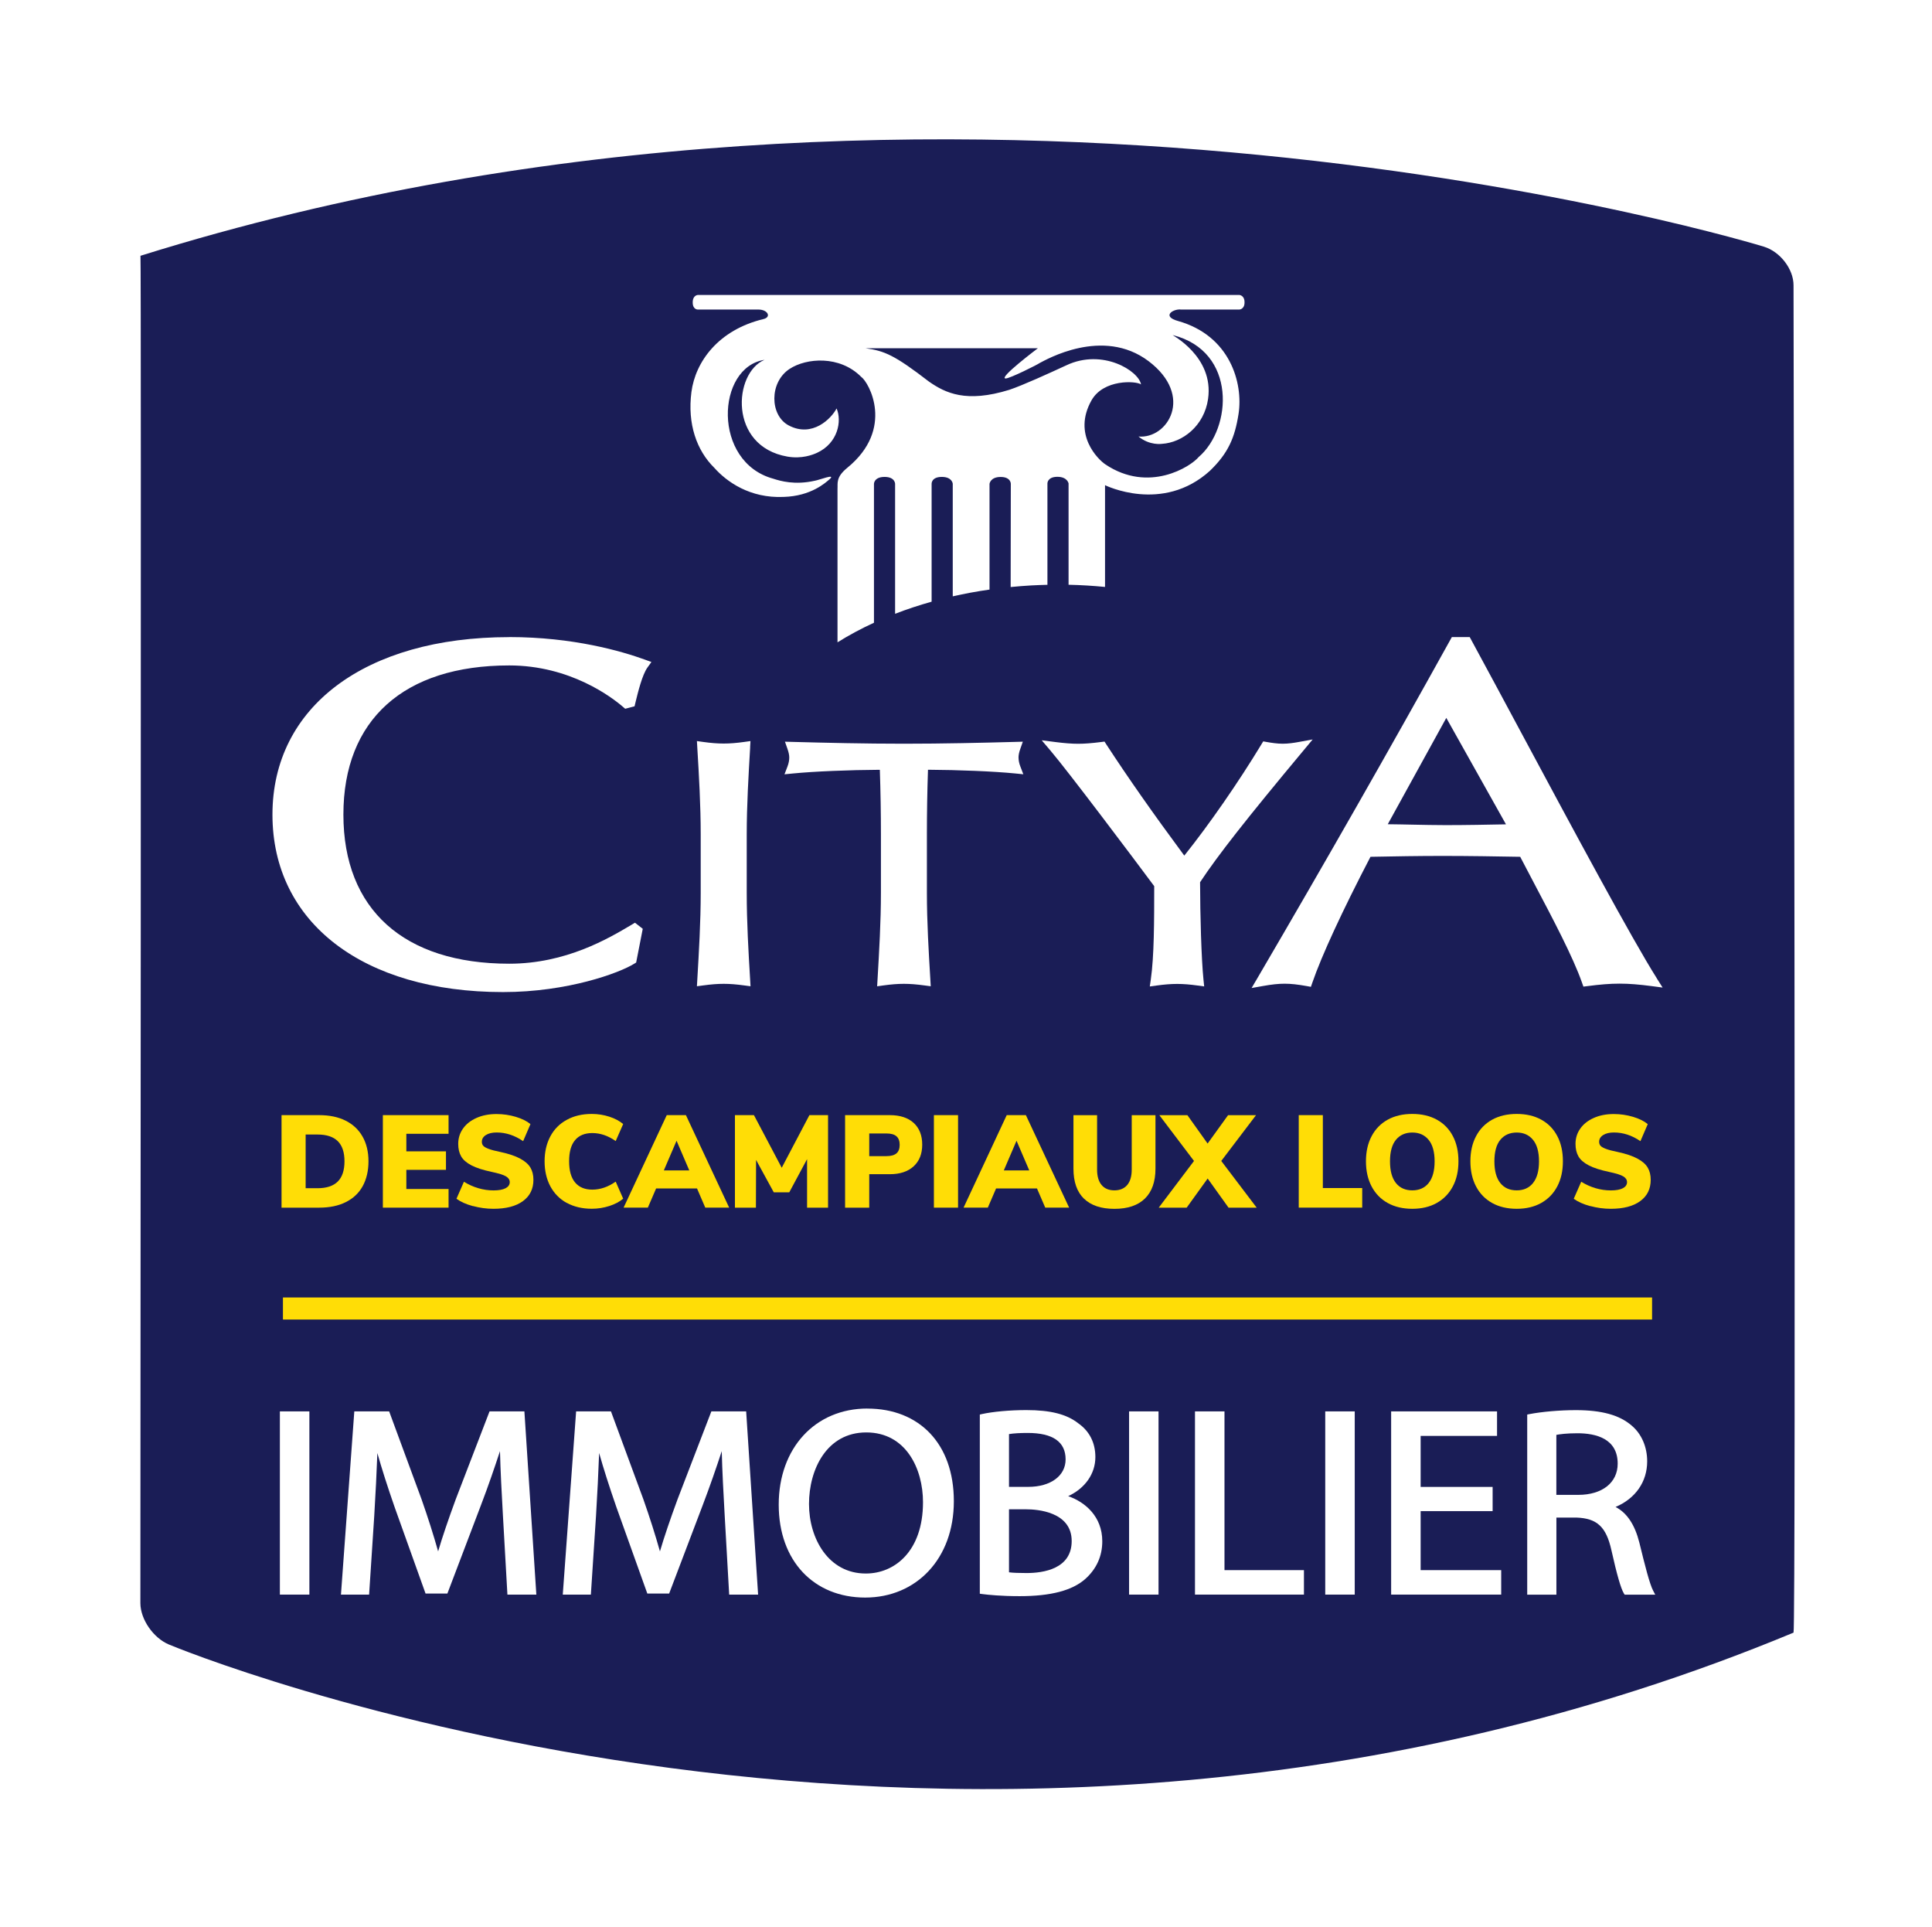 <?xml version="1.0" encoding="UTF-8"?>
<svg xmlns="http://www.w3.org/2000/svg" xmlns:xlink="http://www.w3.org/1999/xlink" viewBox="0 0 372 371">
  <defs>
    <style>
      .cls-1 {
        fill: #ffdd06;
      }

      .cls-1, .cls-2, .cls-3, .cls-4 {
        stroke-width: 0px;
      }

      .cls-2 {
        fill: #1a1d56;
      }

      .cls-3 {
        filter: url(#outer-glow-1);
      }

      .cls-3, .cls-4 {
        fill: #fff;
      }
    </style>
    <filter id="outer-glow-1" filterUnits="userSpaceOnUse">
      <feOffset dx="0" dy="0"/>
      <feGaussianBlur result="blur" stdDeviation="5.67"/>
      <feFlood flood-color="#1a1d56" flood-opacity=".6"/>
      <feComposite in2="blur" operator="in"/>
      <feComposite in="SourceGraphic"/>
    </filter>
  </defs>
  <g id="base">
    <path id="ombre" class="cls-3" d="M353.05,49.36c-.95-2.48-2.38-4.59-4.19-6.37-1.82-1.77-4.05-3.25-6.82-4.12-2.41-.75-67.21-21-158.03-21.01-47.87,0-102.98,5.64-159.94,22.84l-6.4,1.93v6.68s.08,259.28.08,259.28v.05c.01,1.96.39,3.73.96,5.34.86,2.41,2.14,4.49,3.78,6.33,1.64,1.82,3.66,3.44,6.28,4.55.34.14,17.35,7.25,45.88,14.35,28.53,7.09,68.58,14.18,115,14.18,48.08,0,103.03-7.61,158.86-30.81l5.55-2.3V54.88c0-2.02-.4-3.87-1.03-5.53ZM79.01,321.74c-13.71-3.41-24.61-6.81-32.04-9.35-3.72-1.27-6.56-2.32-8.46-3.04-.95-.36-1.66-.64-2.12-.83-.19-.08-.32-.13-.43-.17-.05-.06-.13-.15-.19-.24l-.08-252.06c52.65-15.13,103.68-20.2,148.33-20.2,44.71,0,83.02,5.08,110.07,10.15,13.53,2.53,24.24,5.06,31.53,6.95,3.65.94,6.44,1.72,8.3,2.26.93.27,1.63.48,2.09.62.03,0,.05.02.08.02v252.34c-51.35,20.37-101.83,27.18-146.42,27.19-44.59,0-83.24-6.83-110.66-13.65Z"/>
    <path class="cls-2" d="M345.34,314.29c-159.85,66.41-312.81,2.29-312.81,2.29-3.01-1.26-5.49-4.85-5.5-7.96,0,0,.19-259.07.02-259.38,157.91-49.4,312.59-1.75,312.59-1.75,3.13.96,5.7,4.31,5.7,7.42,0,0,.49,259.17,0,259.38Z"/>
    <rect class="cls-1" x="54.48" y="249.77" width="263.62" height="4.25"/>
    <g>
      <rect class="cls-4" x="53.89" y="271.7" width="5.68" height="35.27"/>
      <path class="cls-4" d="M94.26,271.7l-6.5,16.9c-1.46,3.97-2.56,7.21-3.4,10.05-.9-3.19-1.95-6.49-3.2-10.05l-6.23-16.9h-6.71l-2.57,35.27h5.42l.99-15.16c.25-4.14.47-8.46.6-12.09.85,3.02,1.93,6.4,3.32,10.4l5.96,16.65h4.2l6.44-16.95c1.44-3.76,2.65-7.31,3.69-10.47.09,3.84.34,8.34.55,12.1l.88,15.52h5.57l-2.3-35.27h-6.71Z"/>
      <path class="cls-4" d="M136.97,271.7l-6.5,16.9c-1.46,3.96-2.56,7.21-3.4,10.05-.9-3.19-1.95-6.5-3.2-10.05l-6.23-16.9h-6.71l-2.57,35.27h5.41l.99-15.16c.25-4.13.47-8.44.6-12.1.85,3.02,1.93,6.4,3.32,10.41l5.96,16.65h4.2l6.44-16.95c1.44-3.78,2.66-7.32,3.69-10.47.09,3.84.34,8.34.55,12.1l.88,15.52h5.57l-2.3-35.27h-6.71Z"/>
      <path class="cls-4" d="M167.01,271.15c-10.05,0-17.07,7.61-17.07,18.5s6.82,17.89,16.65,17.89,17.07-7.45,17.07-18.55-6.69-17.83-16.65-17.83ZM177.72,289.18c0,9.49-5.51,13.73-10.98,13.73h-.05c-7.17,0-10.92-6.73-10.92-13.38s3.41-13.78,11.03-13.78,10.92,6.96,10.92,13.43Z"/>
      <path class="cls-4" d="M205.67,288.02c3.26-1.51,5.24-4.31,5.24-7.53,0-2.72-1.12-4.95-3.22-6.44-2.26-1.8-5.37-2.6-10.08-2.6-3.17,0-6.45.3-8.56.77l-.39.09v34.49l.43.06c1.16.15,3.64.41,7.24.41,6.01,0,10.15-1.09,12.66-3.33,2.15-1.94,3.25-4.38,3.25-7.23,0-4.78-3.31-7.56-6.56-8.69ZM206.35,296.66c0,5.36-5.44,6.16-8.69,6.16-1.5,0-2.56-.04-3.38-.14v-12.13h3.33c2.05,0,8.74.44,8.74,6.11ZM194.28,286.24v-10.17c.92-.15,2.12-.22,3.59-.22,4.85,0,7.31,1.71,7.31,5.09,0,3.17-2.89,5.29-7.2,5.29h-3.7Z"/>
      <rect class="cls-4" x="217.4" y="271.7" width="5.67" height="35.27"/>
      <polygon class="cls-4" points="235.77 271.7 230.09 271.7 230.09 306.97 251.07 306.97 251.07 302.26 235.77 302.26 235.77 271.7"/>
      <rect class="cls-4" x="255.17" y="271.7" width="5.68" height="35.27"/>
      <polygon class="cls-4" points="273.54 290.9 287.4 290.9 287.4 286.24 273.54 286.24 273.54 276.42 288.25 276.42 288.25 271.7 267.86 271.7 267.86 306.97 289.05 306.97 289.05 302.26 273.54 302.26 273.54 290.9"/>
      <path class="cls-4" d="M318.32,306.24c-.69-1.31-1.58-4.83-2.67-9.29h0c-.88-3.46-2.38-5.71-4.58-6.85,3.83-1.62,6.09-4.84,6.09-8.79,0-2.78-1.09-5.29-2.99-6.88-2.34-2.02-5.75-2.97-10.74-2.97-3.1,0-6.54.3-8.97.77l-.4.08v34.67h5.62v-14.84h3.84c3.98.14,5.75,1.78,6.75,6.27,1.06,4.73,1.82,7.38,2.4,8.33l.15.24h5.89l-.38-.73ZM311.48,281.76c0,3.65-2.97,6.01-7.58,6.01h-4.23v-11.55c.64-.12,1.94-.31,4.07-.31,3.53,0,7.74,1.02,7.74,5.85Z"/>
    </g>
    <g>
      <path class="cls-4" d="M98.05,122.65c-27.7,0-45.59,13.41-45.59,34.17s17.43,34.16,44.4,34.16c12.46,0,22.4-3.68,25.26-5.46l.37-.23,1.27-6.49-1.5-1.17-.7.42c-4.4,2.61-12.58,7.47-23.51,7.47-20.29,0-31.93-10.46-31.93-28.71s11.64-28.71,31.93-28.71c11.74,0,19.76,6.12,21.93,8l.4.34,1.8-.47.22-.92c.44-1.79,1.25-5.12,2.26-6.54l.77-1.07-1.24-.45c-4.48-1.63-13.83-4.35-26.14-4.35Z"/>
      <path class="cls-4" d="M318.99,188.29c-4.71-7.43-16.09-28.62-26.13-47.33-3.4-6.33-6.68-12.45-9.59-17.8l-.28-.52h-3.44l-.29.52c-11.7,21.1-23.85,42.41-37.17,65.17l-1.1,1.87,2.14-.38c1.72-.31,3.02-.45,4.22-.45s2.5.14,4.22.45l.84.15.28-.81c1.79-5.2,5.76-13.79,11.19-24.22,4.73-.09,9.21-.17,13.88-.17,5.09,0,10.3.09,14.95.17.85,1.63,1.74,3.33,2.65,5.05,3.69,6.99,7.51,14.22,9.25,19.18l.27.76.8-.1c4.84-.63,7.48-.63,12.33,0l2.12.28-1.14-1.8ZM289.97,158.69c-3.56.07-7.7.15-11.62.15-2.07,0-4.27-.05-6.39-.09-1.57-.03-3.18-.07-4.75-.08l11.27-20.47,11.49,20.49Z"/>
      <path class="cls-4" d="M144.43,143.88l.07-1.22-1.21.17c-2.97.41-4.93.41-7.89,0l-1.21-.17.07,1.22c.33,5.48.66,11.15.66,16.79v11.19c0,5.65-.34,11.31-.66,16.79l-.07,1.21,1.21-.16c2.97-.41,4.92-.41,7.9,0l1.21.16-.07-1.21c-.33-5.48-.66-11.14-.66-16.79v-11.19c0-5.65.34-11.31.66-16.79Z"/>
      <path class="cls-4" d="M196.11,145.89c0-.53.1-1.05.35-1.74l.48-1.37-1.45.04c-6.33.17-13.84.35-21.45.35s-15.11-.18-21.45-.35l-1.45-.04.48,1.37c.24.69.35,1.21.35,1.68,0,.55-.12,1.14-.34,1.72l-.58,1.51,1.61-.16c4.07-.4,10.83-.68,16.75-.71.14,4.14.21,8.33.21,12.47v11.2c0,5.63-.34,11.3-.66,16.8l-.07,1.21,1.21-.17c2.96-.41,4.91-.41,7.9,0l1.21.16-.07-1.21c-.33-5.48-.67-11.15-.67-16.8v-11.2c0-4.17.07-8.36.21-12.47,5.91.03,12.67.31,16.75.71l1.61.16-.58-1.51c-.22-.56-.34-1.15-.34-1.65Z"/>
      <path class="cls-4" d="M231.08,169.82c3.39-5.13,8.83-12.07,19.91-25.36l1.76-2.11-2.7.49c-.92.17-2,.33-3.07.33s-2.15-.17-3.07-.33l-.68-.12-.36.59c-4.45,7.34-10.05,15.42-14.84,21.4-6.07-8.2-10.86-15.04-15.02-21.42l-.34-.53-.62.08c-1.79.23-3.2.34-4.45.34s-2.66-.11-4.45-.34l-2.57-.33,1.68,1.98c3.33,3.9,16.04,20.79,19.98,26.1,0,6.67-.01,13.53-.66,18l-.19,1.31,1.31-.18c2.99-.41,4.94-.41,7.9,0l1.26.17-.13-1.27c-.41-3.95-.65-12.58-.66-18.79Z"/>
    </g>
    <path class="cls-4" d="M227.28,59.59h11.34s1.01-.02,1.01-1.37c.02-1.38-1-1.44-1.01-1.44h-104.22s-1.02,0-1.02,1.44,1.02,1.37,1.02,1.37h11.63c1.81,0,2.54,1.45.98,1.83-8.68,2.08-13.12,8.21-13.88,14.06-.79,6.11,1,11.23,4.41,14.58,2.38,2.68,6.86,5.89,13.34,5.6,5.29-.15,8.07-2.73,8.87-3.42,1.3-1.16-2.09.2-2.88.31-3.84.86-6.6.05-7.96-.39-11.8-3.2-11.01-21.48-1.7-22.89-5.99,2.49-6.99,16.65,4.41,18.63,2.76.48,4.87-.35,5.68-.72,4.09-1.88,4.83-6.2,3.78-8.55-.97,1.9-4.66,5.71-9.25,3.25-3.61-1.94-3.74-8.27.2-10.86,3.22-2.12,9.64-2.65,13.79,1.53,1.47,1.01,6.52,10-2.67,17.5-2.28,1.86-1.81,3.01-1.89,4.09v29.51c2.18-1.36,4.52-2.62,7.02-3.77v-26.75s.02-1.32,2.04-1.32,2.03,1.32,2.03,1.32v25.03c2.25-.87,4.6-1.65,7.03-2.33v-22.7s-.06-1.32,1.96-1.32,2.11,1.32,2.11,1.32v21.67c2.3-.52,4.66-.96,7.08-1.3v-20.36s.15-1.32,2.14-1.32,1.96,1.32,1.96,1.32l-.03,19.87c1.3-.13,2.62-.23,3.96-.31,1.05-.06,2.08-.09,3.12-.12v-19.55s0-1.24,1.92-1.24,2.15,1.27,2.15,1.27v19.51c2.39.05,4.73.2,7.02.42v-19.59s11.09,5.51,20.21-2.78c3.51-3.39,4.78-6.35,5.5-10.94.92-5.95-1.64-15.08-11.67-17.89-3.08-.86-1.11-2.26.44-2.22ZM219.2,84.02c2.18,1.8,4.48,1.42,4.55,1.42,3.92-.25,8.11-3.42,8.86-8.64,1.19-8.27-7.22-12.41-6.78-12.29,12.37,3.13,11.41,17.97,4.97,23.47-1.56,1.87-9.61,7-17.96,1.42-1.39-.93-6.38-5.74-2.68-12.32,2.32-4.12,8.58-3.77,9.54-3.08-.45-2.61-7.4-6.96-14.37-3.68-3.21,1.49-8.46,3.88-10.98,4.72-8.33,2.58-12.32.62-15.48-1.58-6.61-5.09-8.54-5.91-12.21-6.42-.03,0,33.18,0,33.18,0,0,0-7.72,5.8-6.21,5.82.83,0,6.21-2.7,6.56-2.98,1.14-.57,12.14-7.02,20.97-.35,8.83,6.68,3.67,15.02-1.97,14.5Z"/>
  </g>
  <g id="nom_commercial" data-name="nom commercial">
    <g>
      <path class="cls-1" d="M54.2,214.67h7.25c1.97,0,3.67.35,5.09,1.06,1.42.71,2.51,1.73,3.27,3.07.76,1.34,1.14,2.93,1.14,4.76s-.38,3.45-1.12,4.79-1.83,2.36-3.26,3.07c-1.42.71-3.13,1.06-5.11,1.06h-7.25v-17.81ZM61.12,228.74c1.75,0,3.06-.43,3.92-1.29s1.29-2.16,1.29-3.89-.43-3.03-1.29-3.88c-.86-.85-2.16-1.28-3.92-1.28h-2.27v10.33h2.27Z"/>
      <path class="cls-1" d="M73.72,214.67h12.65v3.59h-8.13v3.38h7.63v3.56h-7.63v3.69h8.13v3.59h-12.65v-17.81Z"/>
      <path class="cls-1" d="M91.05,232.18c-1.3-.35-2.35-.82-3.16-1.41l1.44-3.28c.86.54,1.78.95,2.75,1.24.98.29,1.96.43,2.96.43s1.78-.14,2.31-.42.8-.67.8-1.17c0-.45-.24-.82-.72-1.11-.48-.29-1.39-.57-2.74-.86-1.67-.35-2.97-.77-3.91-1.26-.94-.49-1.6-1.06-1.98-1.72-.38-.66-.57-1.46-.57-2.42,0-1.09.31-2.08.92-2.94.61-.87,1.48-1.55,2.6-2.05,1.12-.5,2.4-.75,3.85-.75,1.28,0,2.52.18,3.72.54s2.14.83,2.82,1.4l-1.41,3.28c-1.62-1.11-3.32-1.67-5.1-1.67-.86,0-1.55.16-2.07.49-.52.33-.78.76-.78,1.3,0,.32.09.58.28.78.18.2.53.4,1.04.59.5.19,1.25.39,2.25.59,1.62.35,2.89.78,3.81,1.28.93.5,1.58,1.07,1.97,1.73s.58,1.44.58,2.35c0,1.75-.67,3.12-2.02,4.1-1.35.99-3.24,1.48-5.68,1.48-1.33,0-2.64-.18-3.94-.53Z"/>
      <path class="cls-1" d="M109.12,231.57c-1.37-.76-2.42-1.83-3.16-3.21-.73-1.38-1.1-2.98-1.1-4.8s.37-3.41,1.1-4.79c.73-1.37,1.78-2.44,3.16-3.19,1.37-.76,2.98-1.14,4.84-1.14,1.16,0,2.29.18,3.37.53s1.97.83,2.66,1.41l-1.44,3.28c-1.46-1.03-2.96-1.54-4.5-1.54-1.45,0-2.56.45-3.32,1.36-.77.91-1.15,2.27-1.15,4.07s.38,3.16,1.15,4.08c.77.92,1.87,1.38,3.32,1.38,1.53,0,3.03-.51,4.5-1.54l1.44,3.28c-.69.59-1.58,1.06-2.66,1.41-1.09.35-2.21.53-3.37.53-1.85,0-3.46-.38-4.84-1.14Z"/>
      <path class="cls-1" d="M134.21,228.79h-7.88l-1.59,3.69h-4.67l8.31-17.81h3.69l8.33,17.81h-4.6l-1.59-3.69ZM132.72,225.31l-2.45-5.71-2.45,5.71h4.9Z"/>
      <path class="cls-1" d="M159.44,214.67v17.81h-4.04v-9.34l-3.43,6.39h-2.98l-3.41-6.24-.03,9.19h-4.04v-17.81h3.66l5.35,10.13,5.33-10.13h3.59Z"/>
      <path class="cls-1" d="M162.72,214.67h8.61c1.97,0,3.5.5,4.6,1.5,1.09,1,1.64,2.4,1.64,4.18s-.55,3.16-1.65,4.17c-1.1,1.01-2.63,1.52-4.58,1.52h-3.97v6.44h-4.65v-17.81ZM170.7,222.56c.86,0,1.49-.18,1.91-.53.41-.35.62-.9.62-1.64s-.21-1.29-.62-1.65-1.05-.54-1.91-.54h-3.33v4.37h3.33Z"/>
      <path class="cls-1" d="M179.82,214.67h4.65v17.81h-4.65v-17.81Z"/>
      <path class="cls-1" d="M199.67,228.79h-7.88l-1.59,3.69h-4.67l8.31-17.81h3.69l8.33,17.81h-4.6l-1.59-3.69ZM198.18,225.31l-2.45-5.71-2.45,5.71h4.9Z"/>
      <path class="cls-1" d="M208.7,230.74c-1.34-1.31-2.01-3.23-2.01-5.76v-10.3h4.55v10.48c0,1.28.29,2.26.86,2.95.57.69,1.4,1.04,2.47,1.04s1.9-.35,2.48-1.04c.57-.69.86-1.67.86-2.95v-10.48h4.57v10.3c0,2.51-.68,4.42-2.03,5.75-1.36,1.32-3.31,1.98-5.87,1.98s-4.53-.66-5.87-1.97Z"/>
      <path class="cls-1" d="M241.98,232.48h-5.43l-4.02-5.61-4.04,5.61h-5.38l6.79-8.99-6.67-8.81h5.4l3.89,5.46,3.94-5.46h5.38l-6.69,8.81,6.82,8.99Z"/>
      <path class="cls-1" d="M250.06,214.67h4.65v14.04h7.58v3.76h-12.22v-17.81Z"/>
      <path class="cls-1" d="M267.19,231.58c-1.34-.75-2.37-1.81-3.09-3.18-.72-1.37-1.09-2.98-1.09-4.84s.36-3.46,1.09-4.84c.72-1.37,1.76-2.43,3.09-3.17,1.34-.74,2.92-1.11,4.74-1.11s3.4.37,4.74,1.11c1.34.74,2.37,1.8,3.08,3.17.72,1.37,1.07,2.98,1.07,4.84s-.36,3.46-1.09,4.84c-.72,1.37-1.76,2.43-3.09,3.18s-2.91,1.12-4.71,1.12-3.4-.37-4.74-1.12ZM275.09,227.72c.76-.95,1.14-2.34,1.14-4.15s-.38-3.2-1.15-4.14c-.77-.94-1.81-1.41-3.14-1.41s-2.4.47-3.16,1.4c-.76.93-1.14,2.32-1.14,4.15s.38,3.22,1.14,4.17,1.81,1.41,3.16,1.41,2.4-.48,3.16-1.43Z"/>
      <path class="cls-1" d="M287.3,231.58c-1.34-.75-2.37-1.81-3.09-3.18-.72-1.37-1.09-2.98-1.09-4.84s.36-3.46,1.09-4.84c.72-1.37,1.76-2.43,3.09-3.17,1.34-.74,2.92-1.11,4.74-1.11s3.4.37,4.74,1.11c1.34.74,2.37,1.8,3.08,3.17.72,1.37,1.07,2.98,1.07,4.84s-.36,3.46-1.09,4.84c-.72,1.37-1.76,2.43-3.09,3.18s-2.91,1.12-4.71,1.12-3.4-.37-4.74-1.12ZM295.19,227.72c.76-.95,1.14-2.34,1.14-4.15s-.38-3.2-1.15-4.14c-.77-.94-1.81-1.41-3.14-1.41s-2.4.47-3.16,1.4c-.76.93-1.14,2.32-1.14,4.15s.38,3.22,1.14,4.17,1.81,1.41,3.16,1.41,2.4-.48,3.16-1.43Z"/>
      <path class="cls-1" d="M306.18,232.18c-1.3-.35-2.35-.82-3.16-1.41l1.44-3.28c.86.54,1.78.95,2.75,1.24.98.29,1.96.43,2.96.43s1.78-.14,2.31-.42.8-.67.8-1.17c0-.45-.24-.82-.72-1.11-.48-.29-1.39-.57-2.74-.86-1.67-.35-2.97-.77-3.91-1.26-.94-.49-1.6-1.06-1.98-1.72-.38-.66-.57-1.46-.57-2.42,0-1.09.31-2.08.92-2.94.61-.87,1.48-1.55,2.6-2.05,1.12-.5,2.4-.75,3.85-.75,1.28,0,2.52.18,3.72.54s2.14.83,2.82,1.4l-1.41,3.28c-1.62-1.11-3.32-1.67-5.1-1.67-.86,0-1.55.16-2.07.49-.52.33-.78.76-.78,1.3,0,.32.09.58.28.78.18.2.53.4,1.04.59.5.19,1.25.39,2.25.59,1.62.35,2.89.78,3.81,1.28.93.5,1.58,1.07,1.97,1.73s.58,1.44.58,2.35c0,1.75-.67,3.12-2.02,4.1-1.35.99-3.24,1.48-5.68,1.48-1.33,0-2.64-.18-3.94-.53Z"/>
    </g>
  </g>
</svg>